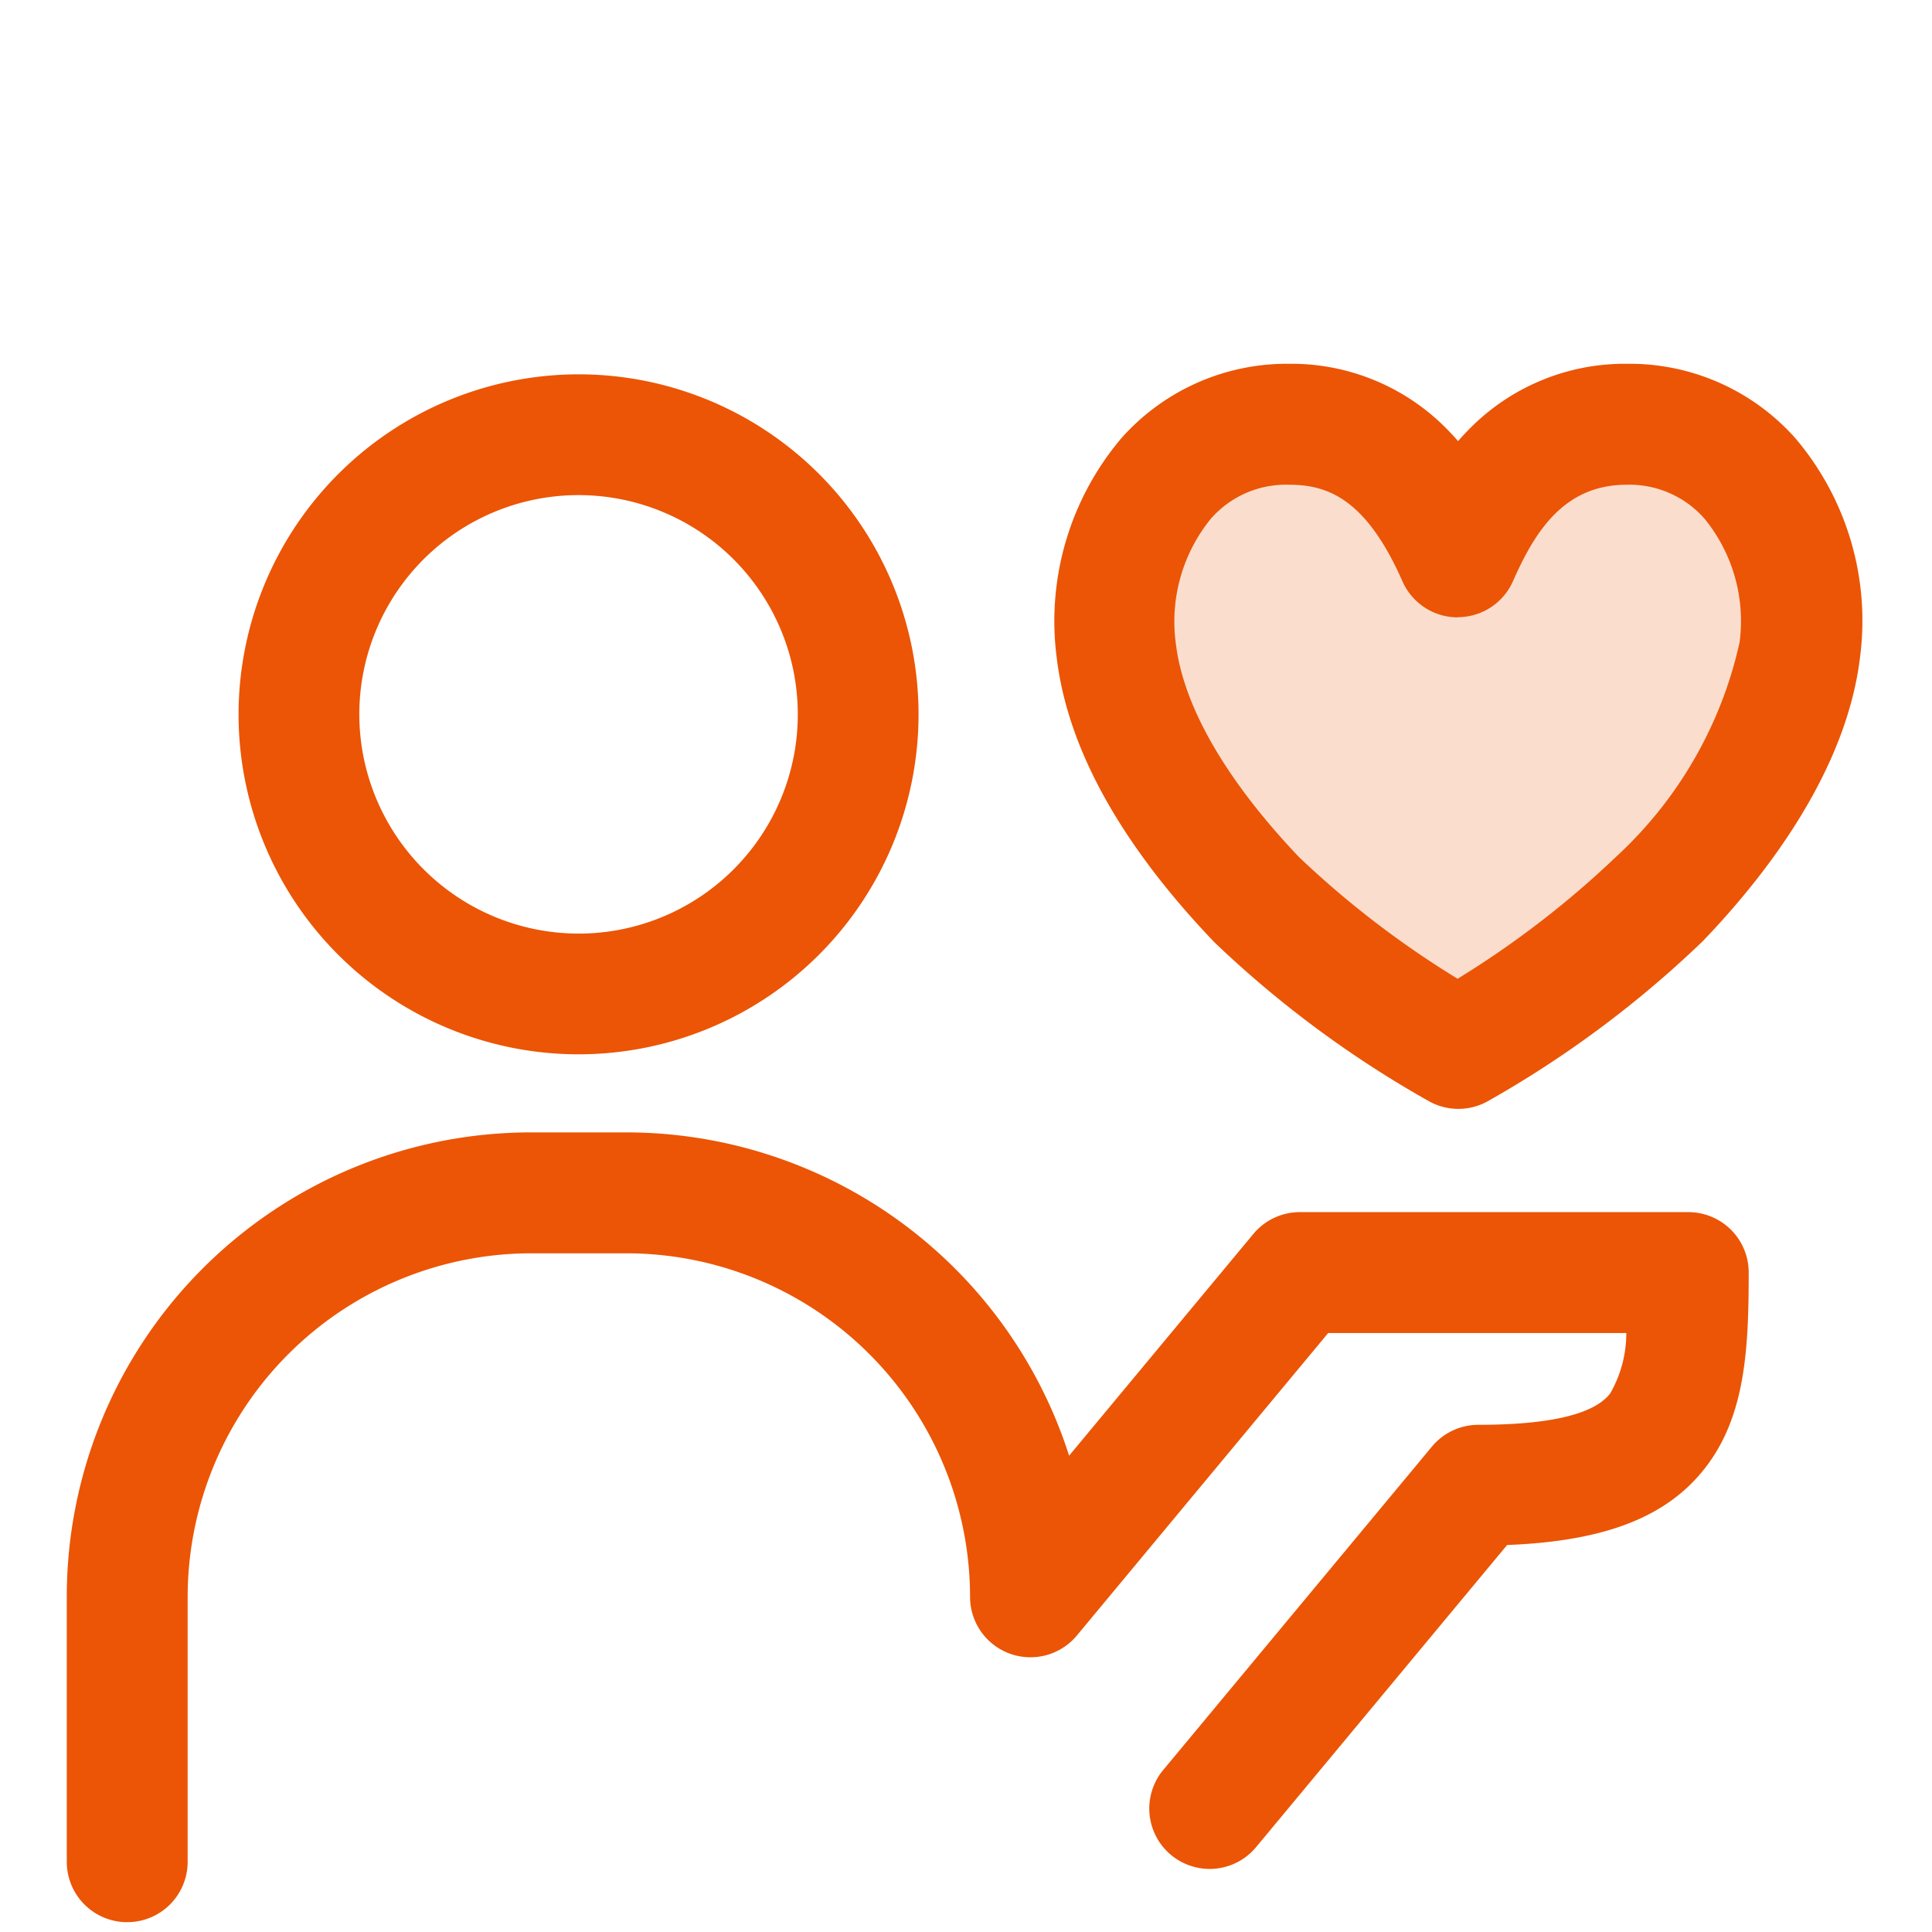 <svg xmlns="http://www.w3.org/2000/svg" width="48" height="48"><path fill="none" d="M0 0h48v48H0z"/><g data-name="icon data"><path data-name="楕円形 64" d="M14.374 9.3a8.447 8.447 0 11-8.447 8.447A8.457 8.457 0 0114.374 9.3zm0 13.895a5.447 5.447 0 10-5.447-5.448 5.454 5.454 0 005.447 5.448z" fill="#eb5505"/><path data-name="パス 6023" d="M3.159 47.756a1.5 1.5 0 01-1.5-1.5V39.67a11.536 11.536 0 0111.536-11.536h2.367a11.554 11.554 0 0111 8.032l4.578-5.51a1.5 1.5 0 011.154-.541h9.652a1.5 1.5 0 011.5 1.5c0 1.881-.08 3.543-1.058 4.824-.946 1.239-2.486 1.851-4.944 1.946l-6.254 7.527a1.5 1.5 0 01-2.307-1.917l6.693-8.055a1.5 1.5 0 011.154-.541c1.778 0 2.88-.263 3.275-.78a3 3 0 00.4-1.5h-7.407l-6.243 7.514a1.5 1.5 0 01-2.654-.959 8.546 8.546 0 00-8.536-8.536h-2.367a8.546 8.546 0 00-8.536 8.536v6.588a1.5 1.5 0 01-1.503 1.494z" fill="#eb5505"/><path data-name="パス 6049" d="M40.425 10.538c-2.653 0-3.715 2.187-4.2 3.3-.489-1.109-1.551-3.3-4.2-3.3-3.049 0-4.6 2.939-4.29 5.608.272 2.327 1.932 4.569 3.491 6.205a24.964 24.964 0 005 3.7 24.973 24.973 0 005-3.715c1.551-1.621 3.219-3.879 3.491-6.206.308-2.653-1.243-5.592-4.292-5.592z" fill="#fbddcd"/><path data-name="パス 6049 - アウトライン" d="M32.017 9.038a5.416 5.416 0 014 1.693q.108.113.209.228.1-.116.209-.228a5.416 5.416 0 014-1.693 5.508 5.508 0 014.173 1.853 7 7 0 011.607 5.413c-.33 2.821-2.3 5.4-3.9 7.069l-.047.046a26.489 26.489 0 01-5.3 3.938 1.5 1.5 0 01-1.471 0 26.485 26.485 0 01-5.3-3.922l-.051-.051c-2.321-2.436-3.632-4.813-3.895-7.066a7.032 7.032 0 011.61-5.432 5.5 5.5 0 014.156-1.848zm4.2 6.3a1.5 1.5 0 01-1.373-.895c-.93-2.11-1.911-2.4-2.832-2.4a2.477 2.477 0 00-1.929.845 4.05 4.05 0 00-.871 3.09c.182 1.561 1.241 3.4 3.062 5.317a23.491 23.491 0 003.94 3.022 23.5 23.5 0 003.943-3.036 10.246 10.246 0 003.062-5.32 4.023 4.023 0 00-.868-3.071 2.48 2.48 0 00-1.932-.847c-1.558 0-2.282 1.154-2.831 2.4a1.5 1.5 0 01-1.367.891z" fill="#eb5505"/></g></svg>
